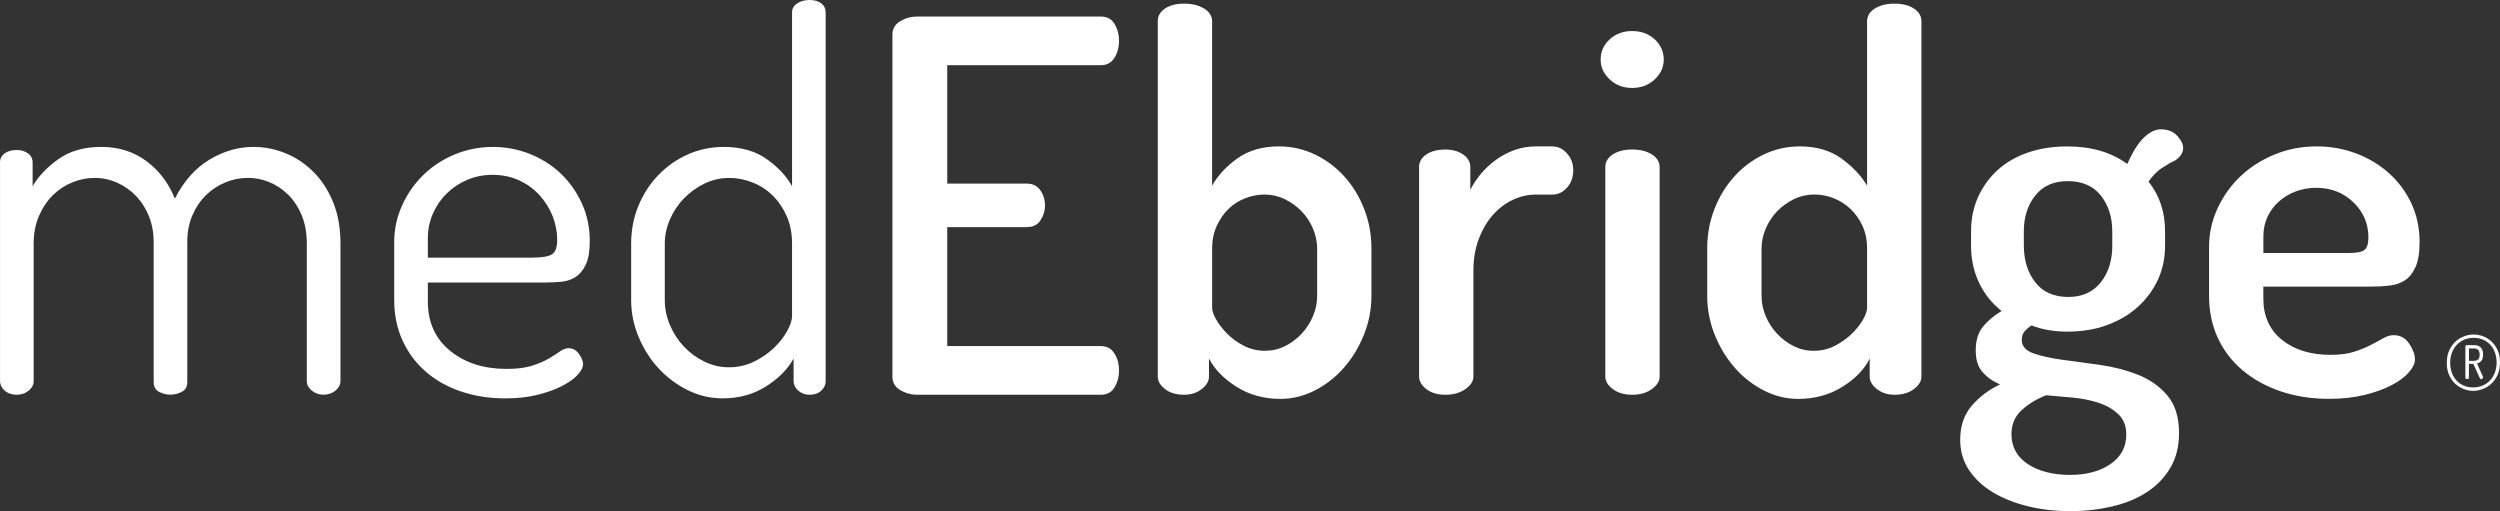 <?xml version="1.0" encoding="UTF-8"?><svg id="Layer_2" xmlns="http://www.w3.org/2000/svg" viewBox="0 0 984.3 201.24"><rect x="0" y="0" width="984.3" height="201.24" fill="#333333" stroke="none"/><defs><style>.cls-1{fill:#fff;}</style></defs><g id="Layer_1-2"><path class="cls-1" d="m354.42,153.58c2.04,1.22,4.21,1.83,6.52,1.83h72.51c2.44,0,4.24-.98,5.4-2.95,1.15-1.97,1.73-4.1,1.73-6.42,0-2.71-.61-5.02-1.83-6.93-1.22-1.9-2.99-2.85-5.3-2.85h-60.5v-46.84h31.37c2.44,0,4.24-.92,5.4-2.76,1.15-1.83,1.73-3.7,1.73-5.6,0-2.31-.61-4.35-1.83-6.12-1.22-1.76-2.99-2.65-5.3-2.65h-31.37V25.67h60.5c2.31,0,4.07-.95,5.3-2.85,1.22-1.9,1.83-4.2,1.83-6.93,0-2.31-.58-4.45-1.73-6.42-1.15-1.97-2.95-2.95-5.4-2.95h-72.51c-2.31,0-4.48.61-6.52,1.84-2.04,1.22-3.06,2.98-3.06,5.29v134.64c0,2.31,1.02,4.07,3.06,5.29Z"/><path class="cls-1" d="m940.53,68.13c-3.74-3.33-8.05-5.91-12.93-7.74-4.89-1.83-10.05-2.75-15.48-2.75-5.84,0-11.34,1.05-16.5,3.16-5.16,2.11-9.64,4.96-13.44,8.55-3.8,3.6-6.82,7.81-9.06,12.63-2.24,4.82-3.36,9.87-3.36,15.17v19.35c0,6.11,1.15,11.64,3.46,16.6,2.31,4.96,5.57,9.2,9.78,12.73,4.21,3.53,9.2,6.29,14.97,8.25,5.77,1.96,12.12,2.95,19.04,2.95,5.16,0,9.81-.51,13.95-1.53,4.14-1.01,7.7-2.31,10.69-3.87,2.99-1.56,5.26-3.26,6.82-5.1,1.56-1.83,2.34-3.49,2.34-4.99,0-1.9-.75-3.97-2.24-6.21-1.5-2.24-3.53-3.36-6.11-3.36-1.36,0-2.75.41-4.18,1.23-1.43.81-3.06,1.7-4.89,2.64-1.83.96-4.01,1.84-6.52,2.65-2.51.81-5.6,1.22-9.27,1.22-7.88,0-14.26-1.97-19.15-5.9-4.89-3.94-7.33-9.37-7.33-16.29v-4.69h42.98c2.31,0,4.58-.13,6.82-.4,2.24-.27,4.21-.95,5.91-2.04,1.7-1.09,3.09-2.82,4.18-5.2,1.09-2.37,1.63-5.67,1.63-9.88,0-5.57-1.09-10.66-3.26-15.28-2.17-4.61-5.13-8.59-8.86-11.91Zm-9.57,30.25c-1.02.81-3.02,1.22-6.01,1.22h-33.81v-6.51c0-2.85.54-5.43,1.63-7.74,1.08-2.31,2.58-4.31,4.48-6.01,1.9-1.7,4.1-3.02,6.62-3.97,2.51-.95,5.19-1.42,8.05-1.42,5.84,0,10.72,1.9,14.66,5.7,3.94,3.8,5.91,8.42,5.91,13.85,0,2.44-.51,4.07-1.53,4.89Z"/><path class="cls-1" d="m850.8,50.92c-2.17,0-4.38,1.05-6.62,3.16-2.24,2.11-4.45,5.6-6.62,10.49-6.25-4.61-14.12-6.92-23.63-6.92-5.7,0-10.9.82-15.58,2.44-4.69,1.63-8.66,3.94-11.92,6.93-3.26,2.99-5.8,6.52-7.64,10.6-1.83,4.07-2.75,8.55-2.75,13.44v5.7c0,5.3,1.05,10.15,3.16,14.57,2.1,4.41,5.05,8.11,8.86,11.1-3.12,1.91-5.6,4.01-7.43,6.32-1.83,2.31-2.75,5.37-2.75,9.16s.88,6.52,2.65,8.55c1.76,2.04,4.07,3.67,6.92,4.89-4.34,2.03-8.04,4.82-11.1,8.35-3.06,3.53-4.58,8.01-4.58,13.44,0,4.48,1.15,8.45,3.46,11.92,2.31,3.46,5.43,6.38,9.37,8.75,3.94,2.37,8.52,4.21,13.75,5.5,5.23,1.29,10.83,1.93,16.8,1.93s11.17-.61,16.4-1.83c5.22-1.22,9.78-3.09,13.65-5.6,3.87-2.51,6.96-5.7,9.27-9.57,2.31-3.87,3.46-8.45,3.46-13.75,0-6.24-1.53-11.17-4.58-14.77-3.06-3.59-6.9-6.32-11.51-8.15-4.62-1.83-9.57-3.12-14.87-3.87-5.3-.75-10.25-1.43-14.87-2.04-4.62-.61-8.45-1.46-11.51-2.55-3.05-1.08-4.58-2.85-4.58-5.29,0-1.35.37-2.47,1.12-3.36.74-.88,1.66-1.66,2.75-2.34,4.07,1.63,8.76,2.44,14.06,2.44,5.7,0,10.9-.84,15.58-2.55,4.69-1.7,8.72-4.07,12.12-7.13,3.39-3.05,6.04-6.62,7.94-10.69,1.9-4.07,2.85-8.55,2.85-13.45v-5.7c0-7.6-2.17-14.12-6.52-19.55,1.63-2.31,3.36-4.07,5.19-5.3,1.83-1.22,3.5-2.17,4.99-2.85.95-.54,1.76-1.25,2.44-2.14.68-.88,1.02-1.87,1.02-2.95,0-1.49-.78-3.09-2.34-4.79-1.56-1.7-3.7-2.55-6.42-2.55Zm-45.22,104.7c3.26.27,6.72.57,10.39.91,3.67.34,7.06,1.02,10.19,2.03,3.12,1.02,5.73,2.51,7.84,4.49,2.1,1.97,3.16,4.65,3.16,8.04,0,4.89-2.07,8.76-6.21,11.61-4.14,2.85-9.47,4.28-15.99,4.28s-12.32-1.43-16.6-4.28c-4.28-2.85-6.41-6.79-6.41-11.81,0-3.8,1.32-6.93,3.97-9.37,2.65-2.44,5.87-4.41,9.67-5.9Zm26.07-58.87c0,5.84-1.53,10.67-4.58,14.47-3.06,3.8-7.3,5.7-12.73,5.7-5.7,0-10.05-1.94-13.04-5.8-2.99-3.87-4.48-8.73-4.48-14.56v-5.5c0-5.57,1.49-10.25,4.48-14.05,2.98-3.8,7.26-5.7,12.83-5.7s10.05,1.9,13.03,5.7c2.99,3.8,4.48,8.49,4.48,14.05v5.7Z"/><path class="cls-1" d="m753.54,3.36c-1.97-1.29-4.52-1.93-7.64-1.93s-5.7.65-7.74,1.93c-2.04,1.29-3.05,2.95-3.05,4.99v64.77c-2.31-3.93-5.67-7.5-10.08-10.7-4.41-3.19-9.88-4.78-16.4-4.78-5.03,0-9.74,1.05-14.16,3.16-4.42,2.11-8.29,4.99-11.61,8.66-3.33,3.66-5.94,7.95-7.84,12.83-1.9,4.89-2.85,10.05-2.85,15.48v18.74c0,5.3.98,10.39,2.95,15.28,1.97,4.89,4.58,9.2,7.84,12.94,3.26,3.73,7.06,6.72,11.41,8.96,4.34,2.24,8.89,3.36,13.65,3.36,6.52,0,12.32-1.6,17.42-4.79,5.09-3.19,8.66-6.89,10.69-11.1v7.13c0,1.76.95,3.4,2.85,4.89,1.9,1.49,4.21,2.24,6.93,2.24,3.12,0,5.67-.75,7.64-2.24,1.97-1.49,2.95-3.12,2.95-4.89V8.35c0-2.04-.99-3.7-2.95-4.99Zm-18.43,117.84c0,1.22-.55,2.79-1.63,4.68-1.09,1.9-2.58,3.76-4.48,5.6-1.9,1.83-4.11,3.4-6.62,4.69-2.51,1.29-5.27,1.94-8.25,1.94s-5.5-.61-7.94-1.84c-2.45-1.22-4.62-2.85-6.52-4.89-1.9-2.03-3.4-4.34-4.48-6.92-1.09-2.58-1.63-5.23-1.63-7.95v-18.74c0-2.58.54-5.16,1.63-7.74,1.09-2.58,2.58-4.86,4.48-6.83,1.9-1.96,4.11-3.56,6.62-4.79,2.51-1.22,5.19-1.83,8.04-1.83,2.58,0,5.09.47,7.54,1.43,2.44.95,4.65,2.34,6.62,4.17,1.97,1.84,3.56,4.07,4.79,6.72,1.22,2.65,1.83,5.6,1.83,8.86v23.43Z"/><path class="cls-1" d="m642.63,12.22c-3.53,0-6.49,1.09-8.86,3.26-2.38,2.17-3.56,4.82-3.56,7.94s1.19,5.6,3.56,7.84c2.37,2.24,5.33,3.36,8.86,3.36s6.48-1.12,8.86-3.36c2.37-2.24,3.56-4.86,3.56-7.84s-1.19-5.77-3.56-7.94c-2.38-2.17-5.33-3.26-8.86-3.26Z"/><path class="cls-1" d="m650.37,60.8c-2.04-1.29-4.62-1.93-7.74-1.93s-5.67.65-7.64,1.93c-1.97,1.29-2.95,2.95-2.95,4.99v82.5c0,1.76.98,3.4,2.95,4.89,1.97,1.49,4.51,2.24,7.64,2.24s5.7-.75,7.74-2.24c2.04-1.49,3.06-3.12,3.06-4.89v-82.5c0-2.04-1.02-3.7-3.06-4.99Z"/><path class="cls-1" d="m611.27,57.64h-6.52c-2.99,0-5.8.48-8.45,1.43-2.65.95-5.09,2.24-7.33,3.87-2.24,1.63-4.21,3.46-5.91,5.5-1.7,2.04-3.09,4.15-4.17,6.32v-8.96c0-2.04-.95-3.7-2.85-4.99-1.9-1.29-4.21-1.93-6.93-1.93-3.13,0-5.64.65-7.54,1.93-1.9,1.29-2.85,2.95-2.85,4.99v82.5c0,1.76.95,3.4,2.85,4.89,1.9,1.49,4.41,2.24,7.54,2.24s5.73-.75,7.84-2.24c2.1-1.49,3.16-3.12,3.16-4.89v-41.76c0-4.61.71-8.79,2.14-12.53,1.43-3.73,3.29-6.89,5.6-9.47,2.31-2.58,4.92-4.54,7.84-5.9,2.92-1.35,5.94-2.03,9.06-2.03h6.52c2.17,0,4.07-.92,5.7-2.75,1.63-1.83,2.44-4.11,2.44-6.83,0-2.58-.82-4.79-2.44-6.62-1.63-1.83-3.53-2.75-5.7-2.75Z"/><path class="cls-1" d="m529.28,69.46c-3.33-3.66-7.2-6.55-11.61-8.66-4.41-2.1-9.13-3.16-14.16-3.16-6.52,0-11.98,1.6-16.4,4.78-4.42,3.2-7.71,6.76-9.88,10.7V8.35c0-2.04-1.05-3.7-3.16-4.99-2.11-1.29-4.72-1.93-7.84-1.93s-5.64.65-7.54,1.93c-1.9,1.29-2.85,2.95-2.85,4.99v139.94c0,1.76.95,3.4,2.85,4.89,1.9,1.49,4.41,2.24,7.54,2.24,2.71,0,5.02-.75,6.92-2.24,1.9-1.49,2.85-3.12,2.85-4.89v-7.13c2.17,4.21,5.77,7.91,10.8,11.1,5.02,3.19,10.79,4.79,17.31,4.79,4.75,0,9.3-1.12,13.65-3.36,4.35-2.24,8.15-5.23,11.41-8.96,3.26-3.73,5.87-8.05,7.84-12.94,1.97-4.89,2.95-9.98,2.95-15.28v-18.74c0-5.43-.95-10.59-2.85-15.48-1.9-4.89-4.52-9.17-7.84-12.83Zm-10.69,47.05c0,2.72-.54,5.36-1.63,7.95-1.09,2.58-2.58,4.89-4.48,6.92-1.9,2.04-4.07,3.67-6.52,4.89-2.45,1.23-5.09,1.84-7.94,1.84s-5.74-.64-8.25-1.94c-2.52-1.29-4.69-2.86-6.52-4.69-1.83-1.84-3.29-3.7-4.38-5.6-1.09-1.9-1.63-3.47-1.63-4.68v-23.43c0-3.26.61-6.21,1.83-8.86,1.22-2.65,2.78-4.89,4.68-6.72,1.9-1.83,4.11-3.23,6.62-4.17,2.51-.95,4.99-1.43,7.44-1.43,2.85,0,5.53.61,8.05,1.83,2.51,1.22,4.72,2.82,6.62,4.79,1.9,1.97,3.39,4.24,4.48,6.83,1.09,2.58,1.63,5.16,1.63,7.74v18.74Z"/><path class="cls-1" d="m323.36,1.32c-1.16-.88-2.68-1.32-4.58-1.32s-3.53.44-4.89,1.32c-1.36.89-2.04,2.07-2.04,3.57v68.44c-2.17-3.94-5.5-7.5-9.98-10.69-4.48-3.19-10.12-4.79-16.91-4.79-5.02,0-9.74.99-14.16,2.95-4.42,1.97-8.28,4.69-11.61,8.15-3.33,3.46-5.94,7.51-7.84,12.12-1.9,4.61-2.85,9.57-2.85,14.86v22.2c0,5.03.98,9.88,2.95,14.57,1.97,4.68,4.58,8.79,7.84,12.33,3.26,3.53,7.06,6.38,11.41,8.55,4.35,2.17,8.96,3.26,13.85,3.26,6.38,0,12.05-1.56,17.01-4.68,4.96-3.13,8.58-6.79,10.9-11v8.96c0,1.35.61,2.58,1.83,3.67,1.22,1.09,2.72,1.63,4.48,1.63,1.9,0,3.43-.54,4.58-1.63,1.15-1.09,1.73-2.31,1.73-3.67V4.89c0-1.5-.58-2.68-1.73-3.57Zm-11.51,123.13c0,1.49-.61,3.4-1.83,5.7-1.22,2.31-2.95,4.55-5.19,6.72-2.24,2.17-4.89,4.01-7.95,5.5-3.05,1.5-6.35,2.24-9.88,2.24s-6.62-.75-9.67-2.24c-3.06-1.49-5.74-3.46-8.05-5.9-2.31-2.45-4.14-5.27-5.5-8.46-1.36-3.19-2.04-6.48-2.04-9.88v-22.2c0-3.25.68-6.45,2.04-9.57,1.36-3.12,3.19-5.87,5.5-8.25,2.31-2.38,4.99-4.32,8.05-5.81,3.05-1.49,6.34-2.24,9.88-2.24,2.99,0,5.97.58,8.96,1.73,2.99,1.15,5.63,2.85,7.94,5.09,2.31,2.24,4.18,4.96,5.6,8.15,1.43,3.19,2.14,6.83,2.14,10.9v28.52Z"/><path class="cls-1" d="m220.7,68.24c-3.46-3.26-7.5-5.8-12.12-7.64-4.62-1.83-9.44-2.75-14.46-2.75-5.3,0-10.32.99-15.07,2.95-4.76,1.97-8.9,4.69-12.43,8.15-3.53,3.46-6.31,7.47-8.35,12.02-2.04,4.55-3.06,9.34-3.06,14.36v22.81c0,5.84,1.09,11.14,3.26,15.89,2.17,4.76,5.19,8.83,9.07,12.22,3.87,3.4,8.48,6.01,13.85,7.84,5.36,1.84,11.24,2.76,17.62,2.76,4.75,0,8.99-.48,12.73-1.43,3.73-.94,6.92-2.1,9.57-3.46,2.65-1.36,4.69-2.82,6.11-4.38,1.43-1.56,2.14-2.95,2.14-4.18s-.54-2.58-1.63-4.07c-1.09-1.49-2.45-2.24-4.07-2.24-1.09,0-2.24.44-3.46,1.32-1.22.88-2.72,1.83-4.48,2.85-1.77,1.01-3.94,1.93-6.52,2.75-2.58.82-5.91,1.23-9.98,1.23-8.96,0-16.37-2.37-22.2-7.13-5.84-4.75-8.76-11.21-8.76-19.35v-7.53h46.03c2.17,0,4.34-.1,6.52-.3,2.17-.21,4.07-.85,5.7-1.94,1.63-1.08,2.95-2.71,3.97-4.89,1.02-2.17,1.53-5.22,1.53-9.16,0-5.43-1.05-10.42-3.16-14.97-2.11-4.55-4.89-8.46-8.35-11.71Zm-3.36,31.88c-1.36.89-4.07,1.32-8.15,1.32h-40.74v-7.74c0-3.4.68-6.62,2.04-9.68,1.36-3.06,3.19-5.71,5.5-7.95,2.31-2.24,4.99-4,8.05-5.3,3.06-1.29,6.35-1.93,9.88-1.93,3.8,0,7.26.71,10.39,2.14,3.12,1.42,5.8,3.36,8.05,5.8,2.24,2.44,3.97,5.19,5.19,8.25,1.22,3.06,1.83,6.21,1.83,9.47,0,2.85-.68,4.72-2.04,5.6Z"/><path class="cls-1" d="m123.54,67.83c-3.19-3.26-6.86-5.74-11-7.44-4.14-1.7-8.39-2.55-12.73-2.55-5.98,0-11.75,1.67-17.31,4.99-5.57,3.33-10.12,8.45-13.65,15.38-2.44-6.12-6.18-11.03-11.2-14.77-5.02-3.73-10.93-5.6-17.72-5.6s-12.42,1.6-16.91,4.79c-4.48,3.19-7.88,6.75-10.18,10.69v-9.37c0-1.49-.61-2.68-1.83-3.57-1.22-.88-2.72-1.32-4.48-1.32-1.91,0-3.46.44-4.69,1.32-1.22.89-1.83,2.07-1.83,3.57v86.16c0,1.35.61,2.58,1.83,3.67,1.22,1.09,2.78,1.63,4.69,1.63s3.49-.54,4.79-1.63c1.29-1.09,1.93-2.31,1.93-3.67v-54.19c0-4.07.71-7.74,2.14-11,1.43-3.26,3.26-5.98,5.5-8.15,2.24-2.17,4.79-3.84,7.64-4.99,2.85-1.16,5.77-1.73,8.76-1.73s6.11.65,8.96,1.94c2.85,1.29,5.33,3.06,7.43,5.29,2.1,2.24,3.77,4.89,4.99,7.94,1.22,3.06,1.83,6.42,1.83,10.08v55c0,1.9.71,3.23,2.14,3.97,1.43.75,2.88,1.12,4.38,1.12,1.63,0,3.16-.37,4.58-1.12,1.43-.74,2.14-2.06,2.14-3.97v-55.2c0-3.8.68-7.26,2.04-10.39,1.36-3.13,3.16-5.78,5.4-7.95,2.24-2.17,4.79-3.84,7.64-4.99,2.85-1.16,5.77-1.73,8.76-1.73s5.63.54,8.35,1.63c2.71,1.09,5.19,2.72,7.43,4.89,2.24,2.18,4.04,4.89,5.4,8.15,1.36,3.25,2.04,6.99,2.04,11.2v54.19c0,1.35.64,2.58,1.94,3.67,1.29,1.09,2.82,1.63,4.58,1.63,1.9,0,3.49-.54,4.79-1.63,1.29-1.09,1.94-2.31,1.94-3.67v-54.19c0-6.11-.95-11.51-2.85-16.19-1.9-4.68-4.45-8.66-7.64-11.92Z"/><path class="cls-1" d="m975.29,143.09c.68-.16,1.24-.5,1.69-1.04.44-.53.66-1.37.66-2.51,0-.68-.09-1.25-.27-1.72-.18-.47-.44-.85-.77-1.13-.33-.29-.71-.49-1.13-.61-.42-.13-.87-.19-1.35-.19h-2.94c-.34.05-.51.21-.51.51v12.32c0,.18.07.31.22.39.15.08.31.12.49.12s.34-.04.48-.12c.14-.08.2-.21.2-.39v-5.46h1.74l2.46,5.39c.07.16.15.3.24.43.09.12.2.19.34.19.18,0,.36-.07.54-.22.18-.15.27-.31.27-.49,0-.02-.02-.1-.07-.24l-2.32-5.22Zm-3.21-1.02v-4.88h2.05c.64,0,1.15.19,1.55.56.4.38.6,1.01.6,1.9s-.2,1.48-.6,1.86c-.4.37-.92.56-1.55.56h-2.05Z"/><path class="cls-1" d="m983.36,137.87c-.63-1.39-1.44-2.54-2.44-3.45-1-.91-2.11-1.59-3.34-2.04-1.23-.46-2.44-.68-3.65-.68s-2.4.21-3.65.66c-1.25.44-2.39,1.12-3.41,2.05-1.02.92-1.87,2.08-2.53,3.48-.66,1.4-.99,3.05-.99,4.96s.31,3.46.94,4.85c.63,1.39,1.44,2.54,2.44,3.45,1,.91,2.11,1.59,3.34,2.05,1.23.45,2.45.68,3.65.68s2.4-.22,3.65-.66c1.25-.45,2.39-1.13,3.41-2.05,1.03-.92,1.87-2.08,2.53-3.48.66-1.4.99-3.05.99-4.97s-.31-3.46-.94-4.84Zm-1.09,8.83c-.47,1.21-1.11,2.24-1.93,3.11-.82.87-1.79,1.53-2.92,2.01-1.13.48-2.36.71-3.7.71s-2.6-.24-3.7-.71c-1.1-.48-2.05-1.15-2.85-2.01-.8-.86-1.41-1.89-1.84-3.07-.43-1.19-.65-2.48-.65-3.9s.23-2.79.7-3.99c.47-1.2,1.11-2.24,1.93-3.11.82-.86,1.79-1.53,2.92-2.01,1.13-.48,2.36-.71,3.7-.71s2.6.24,3.7.71c1.1.48,2.05,1.15,2.85,2.01.8.87,1.41,1.89,1.84,3.07.43,1.19.65,2.48.65,3.89s-.23,2.79-.7,3.99Z"/></g></svg>